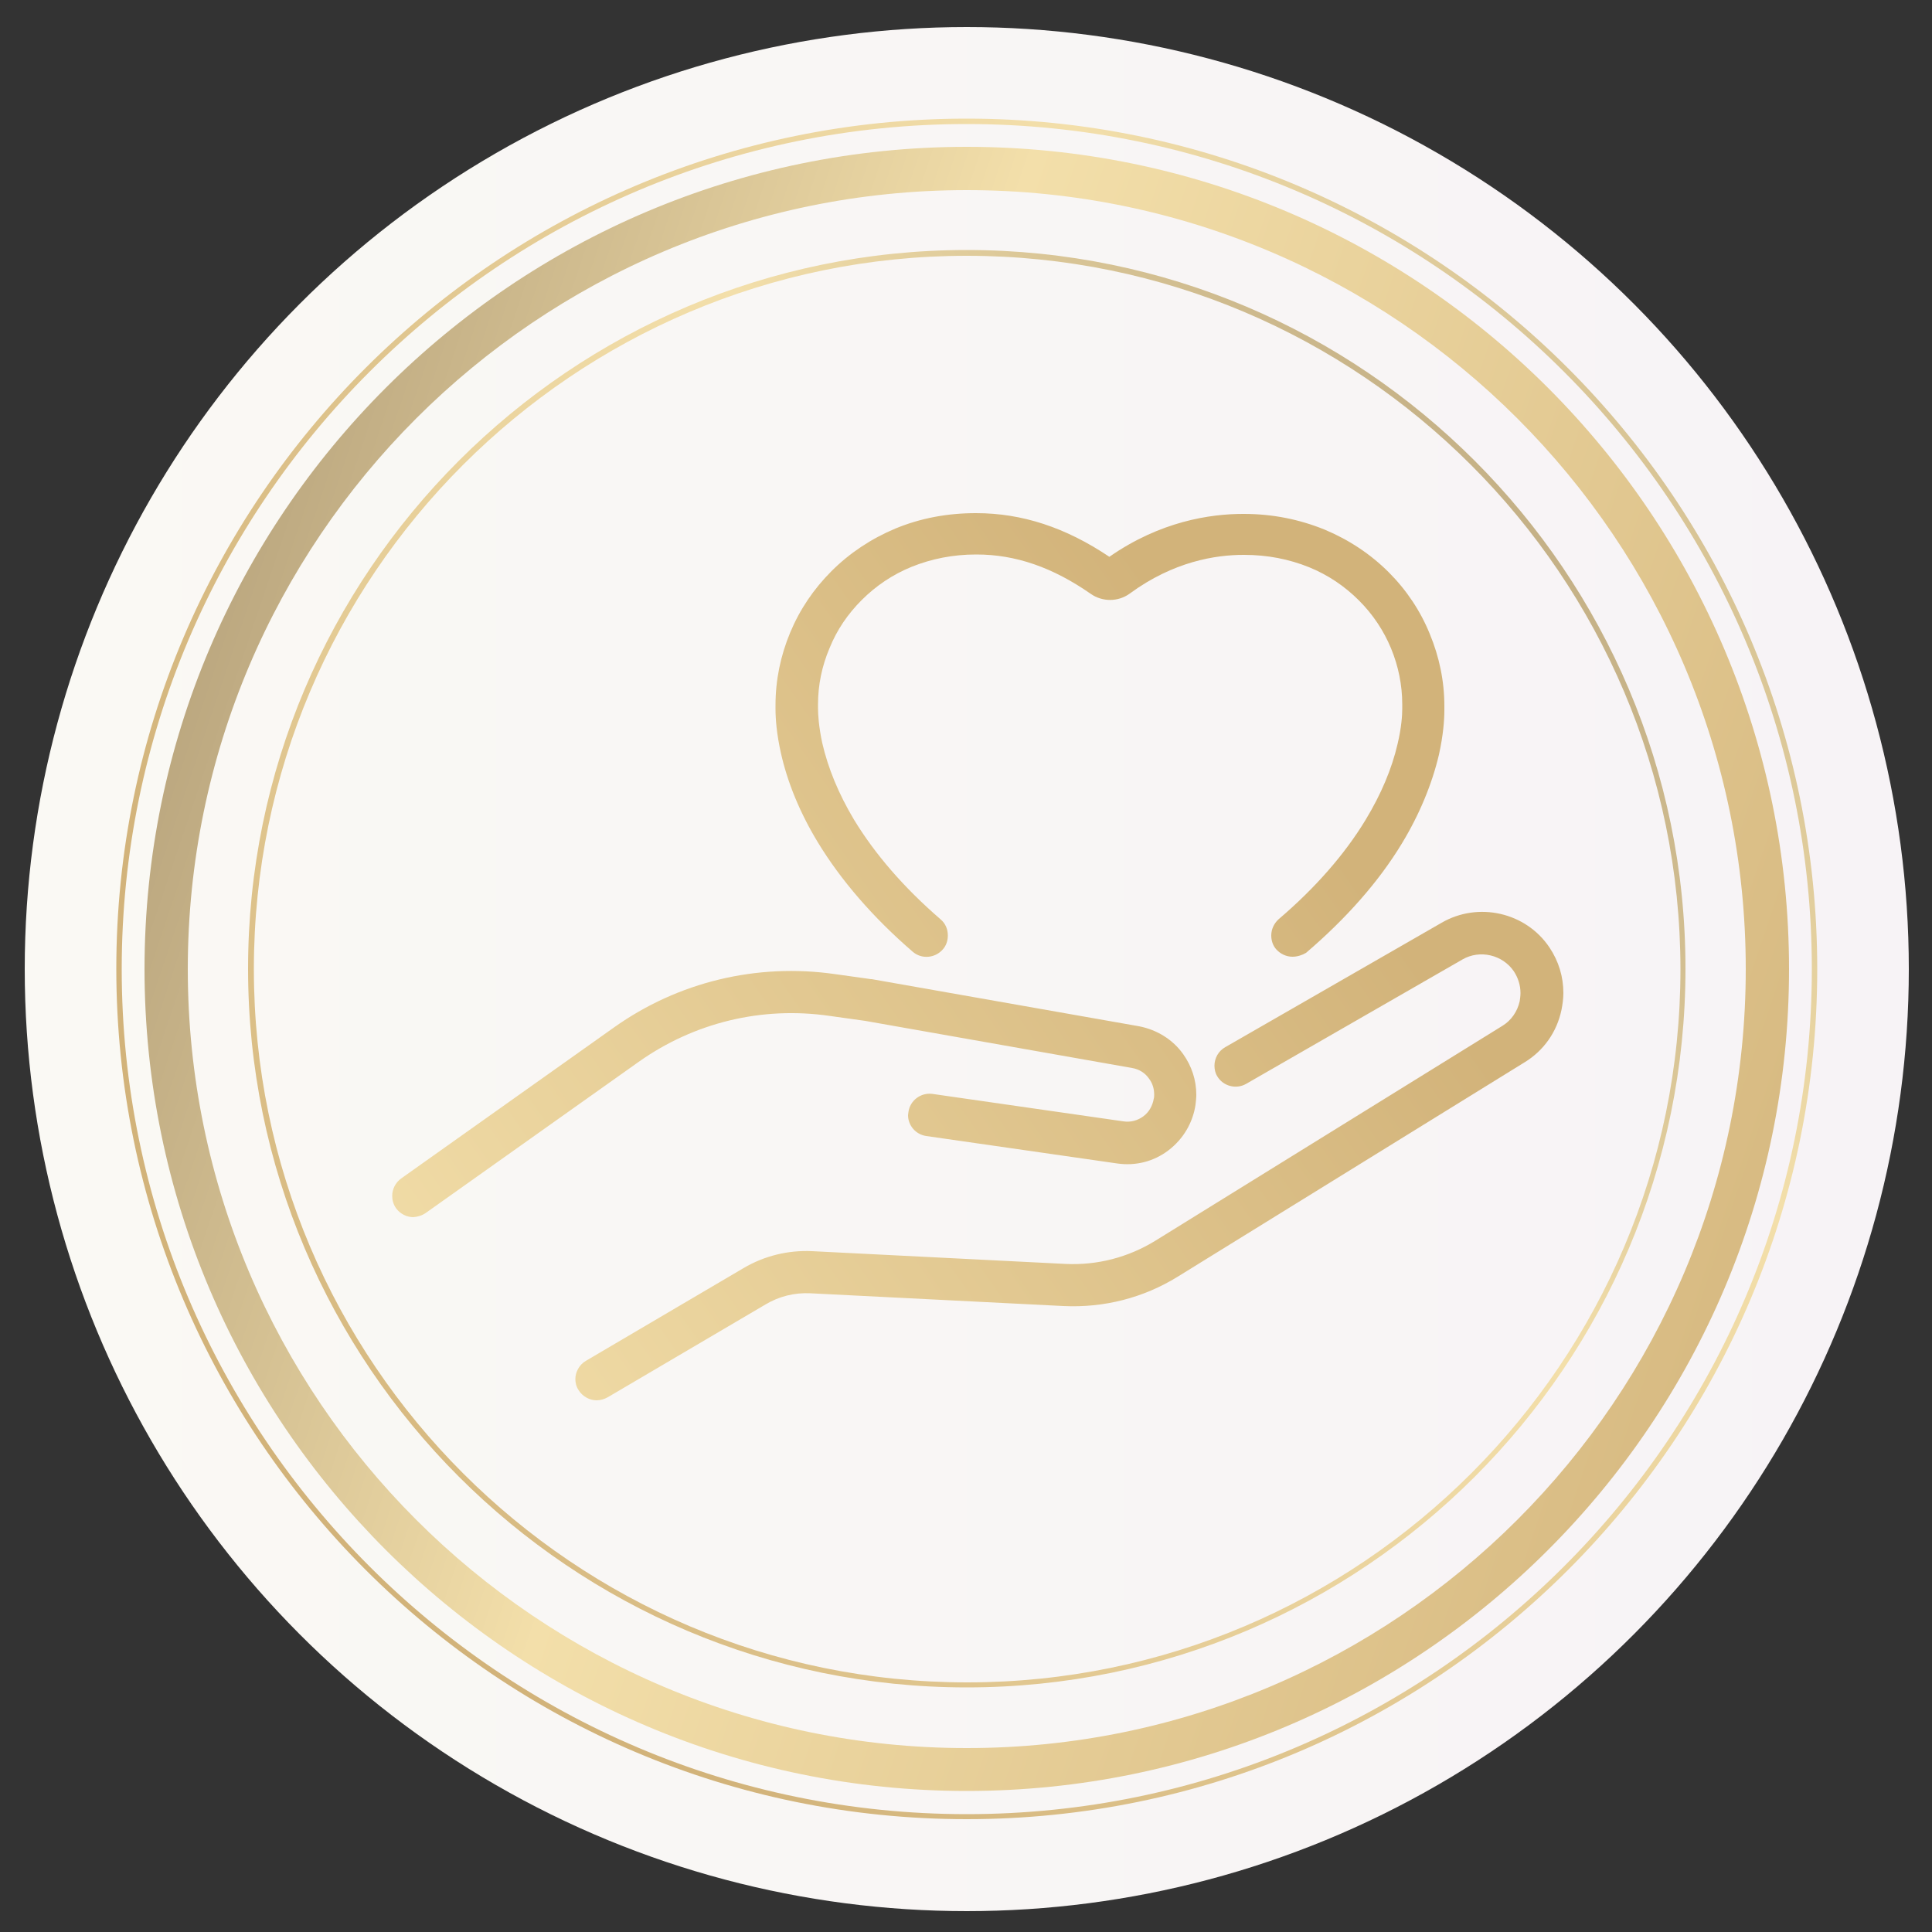 <svg xmlns="http://www.w3.org/2000/svg" xmlns:xlink="http://www.w3.org/1999/xlink" x="0px" y="0px" viewBox="0 0 500 500" style="enable-background:new 0 0 500 500;" xml:space="preserve"><rect x="0" y="0" width="500" height="500" fill="#333333" stroke="none"/><style type="text/css">	.st0{fill:url(#SVGID_1_);}	.st1{fill:url(#SVGID_2_);}	.st2{fill:url(#SVGID_3_);}	.st3{fill:url(#SVGID_4_);}	.st4{display:none;fill:#6F7172;}	.st5{fill:url(#SVGID_5_);}</style><g id="base">	<linearGradient id="SVGID_1_" gradientUnits="userSpaceOnUse" x1="6.495" y1="250.752" x2="494" y2="250.752">		<stop offset="0" style="stop-color:#FAF9F4"></stop>		<stop offset="1" style="stop-color:#F7F3F6"></stop>	</linearGradient>	<circle class="st0" cx="250.2" cy="250.8" r="243.8"></circle>	<linearGradient id="SVGID_2_" gradientUnits="userSpaceOnUse" x1="-13.989" y1="161.763" x2="505.298" y2="336.647">		<stop offset="0" style="stop-color:#A6926F"></stop>		<stop offset="0.416" style="stop-color:#F3DFAA"></stop>		<stop offset="1" style="stop-color:#D2B37A"></stop>	</linearGradient>	<path class="st1" d="M250.2,463.5c-117.3,0-212.8-95.5-212.8-212.8C37.5,133.4,132.9,38,250.2,38C367.6,38,463,133.4,463,250.8  C463,368.1,367.6,463.5,250.2,463.5z M250.2,49.2c-111.2,0-201.6,90.4-201.6,201.6c0,111.2,90.4,201.6,201.6,201.6  c111.2,0,201.6-90.4,201.6-201.6C451.8,139.6,361.4,49.2,250.2,49.2z"></path>	<linearGradient id="SVGID_3_" gradientUnits="userSpaceOnUse" x1="555.88" y1="52.386" x2="109.551" y2="342.071">		<stop offset="0" style="stop-color:#A6926F"></stop>		<stop offset="0.416" style="stop-color:#F3DFAA"></stop>		<stop offset="1" style="stop-color:#D2B37A"></stop>	</linearGradient>	<path class="st2" d="M250.2,470.8c-121.4,0-220.1-98.7-220.1-220.1S128.9,30.7,250.2,30.7s220.1,98.7,220.1,220.1  S371.6,470.8,250.2,470.8z M250.2,32.1c-120.6,0-218.7,98.1-218.7,218.7s98.1,218.7,218.7,218.7c120.6,0,218.7-98.1,218.7-218.7  S370.8,32.1,250.2,32.1z"></path>	<linearGradient id="SVGID_4_" gradientUnits="userSpaceOnUse" x1="464.322" y1="85.463" x2="64.128" y2="394.459">		<stop offset="0" style="stop-color:#A6926F"></stop>		<stop offset="0.416" style="stop-color:#F3DFAA"></stop>		<stop offset="1" style="stop-color:#D2B37A"></stop>	</linearGradient>	<path class="st3" d="M250.2,436.7c-102.5,0-186-83.4-186-186c0-102.5,83.4-186,186-186c102.5,0,186,83.4,186,186  C436.2,353.3,352.8,436.7,250.2,436.7z M250.2,66.2C148.5,66.2,65.7,149,65.7,250.8c0,101.8,82.8,184.6,184.6,184.6  c101.8,0,184.6-82.8,184.6-184.6C434.8,149,352,66.2,250.2,66.2z"></path></g><g id="Capa_2">	<path class="st4" d="M334.5,251.6c-1.6,0-3.1-0.7-4.2-1.9c-0.9-1-1.3-2.3-1.3-3.6c0-1.6,0.7-3.1,1.9-4.2  c9.5-8.1,17.1-16.8,22.5-25.7c4-6.6,6.8-13.2,8.3-19.7c1-4.2,1.2-7.4,1.2-9.1c0-0.2,0-0.3,0-0.5c0,0,0-0.1,0-0.1c0-0.1,0-0.2,0-0.3  l0-0.1c0,0,0-0.1,0-0.1c0-5-1-9.9-2.9-14.5c-1.9-4.6-4.7-8.8-8.3-12.4c-3.7-3.7-8-6.6-12.9-8.6c-5.2-2.1-10.8-3.2-16.8-3.2h-0.2  c-7.2,0-18.1,1.7-29.4,10c-3,2.2-7.1,2.2-10.1,0.1c-9.9-6.9-19.5-10.2-29.6-10.2h-0.1c-5.9,0-11.5,1.1-16.7,3.2  c-4.9,2-9.2,4.9-12.9,8.6c-3.6,3.6-6.4,7.7-8.3,12.4c-2,4.7-3,9.6-3,14.6l0,0.1c0,0.1,0,0.1,0,0.2c0,0,0,0.1,0,0.1  c0,0.2,0,0.4,0,0.6c0,1.7,0.2,4.8,1.1,9c1.5,6.5,4.2,13.1,8.2,19.8c5.4,8.9,12.9,17.6,22.4,25.8c1.3,1.1,1.9,2.6,1.9,4.2  c0,1.3-0.4,2.6-1.3,3.6c-2,2.3-5.5,2.6-7.8,0.6c-10.3-8.9-18.6-18.5-24.6-28.4c-4.6-7.6-7.8-15.4-9.5-23c-1.1-4.9-1.4-8.8-1.4-11.4  c0-0.2,0-0.5,0-0.7c0-0.1,0-0.2,0-0.3c0,0,0,0,0,0c0-6.5,1.3-12.8,3.8-18.8c2.5-6,6.1-11.3,10.7-15.9c4.7-4.7,10.3-8.4,16.5-11  c6.5-2.7,13.5-4,20.8-4h0.1c11.9,0,23.2,3.7,34.5,11.3c13.2-9.2,26.1-11.1,34.6-11.1h0.2c7.4,0,14.4,1.4,21,4.1  c6.2,2.6,11.8,6.3,16.5,11c4.6,4.6,8.2,10,10.6,15.9c2.5,6,3.8,12.3,3.8,18.7c0,0,0,0.1,0,0.1c0,0.1,0,0.3,0,0.4c0,0.2,0,0.4,0,0.6  c0,2.6-0.3,6.5-1.4,11.5c-1.8,7.6-5,15.4-9.6,23c-6,9.9-14.4,19.4-24.8,28.3C337,251.2,335.7,251.6,334.5,251.6z M110.2,317.9  l55.1-39.1c14.4-10.2,31.9-14.4,49.3-11.9l9.3,1.3l69.1,12.2c1.8,0.3,3.4,1.3,4.4,2.8c0.9,1.2,1.3,2.6,1.3,4.1c0,0.3,0,0.7-0.1,1  c-0.3,1.8-1.2,3.5-2.7,4.6c-1.5,1.1-3.3,1.6-5.2,1.3l-49.4-7.1c-3-0.4-5.8,1.7-6.2,4.7c0,0.3-0.1,0.5-0.1,0.8c0,2.7,2,5,4.7,5.4  l49.4,7.1c4.8,0.7,9.5-0.5,13.3-3.4c3.8-2.9,6.3-7.1,7-11.8c0.1-0.9,0.2-1.7,0.2-2.6c0-3.8-1.2-7.4-3.4-10.5  c-2.7-3.8-6.8-6.3-11.4-7.2l-69.2-12.2c-0.1,0-0.1,0-0.2,0l-9.3-1.3c-20.2-2.9-40.6,2-57.2,13.8l-55.1,39.1  c-1.5,1.1-2.3,2.8-2.3,4.5c0,1.1,0.3,2.2,1,3.2c1.1,1.5,2.8,2.3,4.5,2.3C108.1,318.9,109.2,318.6,110.2,317.9z M157.3,365.6  l40.8-24c3.5-2.1,7.5-3.1,11.6-2.9l65.5,3.3c10.5,0.5,20.7-2.1,29.6-7.6l89.8-55.5c4.9-3,8.3-7.8,9.5-13.5c0.3-1.5,0.5-3,0.5-4.4  c0-4.2-1.2-8.2-3.6-11.8c-6.1-9.1-18.4-11.9-27.9-6.4l-56,32.2c-1.8,1-2.8,2.9-2.8,4.8c0,0.9,0.2,1.9,0.7,2.7  c1.5,2.6,4.9,3.5,7.5,2l56-32.2c4.5-2.6,10.4-1.2,13.3,3.1c1.1,1.7,1.7,3.6,1.7,5.6c0,0.7-0.1,1.4-0.2,2.1c-0.6,2.7-2.2,5-4.5,6.4  L299,325.1c-7,4.3-15,6.4-23.3,6l-65.5-3.3c-6.2-0.3-12.4,1.2-17.8,4.4l-40.8,24c-1.7,1-2.7,2.9-2.7,4.7c0,0.9,0.2,1.9,0.8,2.8  c1,1.7,2.9,2.7,4.7,2.7C155.4,366.4,156.4,366.1,157.3,365.6z"></path>	<linearGradient id="SVGID_5_" gradientUnits="userSpaceOnUse" x1="-68.544" y1="471.191" x2="328.988" y2="193.914">		<stop offset="0" style="stop-color:#A6926F"></stop>		<stop offset="0.416" style="stop-color:#F3DFAA"></stop>		<stop offset="1" style="stop-color:#D2B37A"></stop>	</linearGradient>	<path class="st5" d="M334.5,247.6c-1.6,0-3.1-0.7-4.2-1.9c-0.9-1-1.3-2.3-1.3-3.6c0-1.6,0.7-3.1,1.9-4.2  c9.5-8.1,17.1-16.8,22.5-25.7c4-6.6,6.8-13.2,8.3-19.7c1-4.2,1.2-7.4,1.2-9.1c0-0.2,0-0.3,0-0.5c0,0,0-0.1,0-0.1c0-0.1,0-0.2,0-0.3  l0-0.1c0,0,0-0.1,0-0.1c0-5-1-9.9-2.9-14.5c-1.9-4.6-4.7-8.8-8.3-12.4c-3.7-3.7-8-6.6-12.9-8.6c-5.2-2.1-10.8-3.2-16.8-3.2h-0.2  c-7.2,0-18.1,1.7-29.4,10c-3,2.2-7.1,2.2-10.1,0.1c-9.9-6.9-19.5-10.2-29.6-10.2h-0.1c-5.9,0-11.5,1.1-16.7,3.2  c-4.9,2-9.2,4.9-12.9,8.6c-3.6,3.6-6.4,7.7-8.3,12.4c-2,4.7-3,9.6-3,14.6l0,0.1c0,0.1,0,0.1,0,0.2c0,0,0,0.1,0,0.1  c0,0.2,0,0.4,0,0.6c0,1.7,0.2,4.8,1.1,9c1.5,6.5,4.2,13.1,8.2,19.8c5.4,8.9,12.9,17.6,22.4,25.8c1.3,1.1,1.9,2.6,1.9,4.2  c0,1.3-0.4,2.6-1.3,3.6c-2,2.3-5.5,2.6-7.8,0.6c-10.3-8.9-18.6-18.5-24.6-28.4c-4.6-7.6-7.8-15.4-9.5-23c-1.1-4.9-1.4-8.8-1.4-11.4  c0-0.2,0-0.5,0-0.7c0-0.1,0-0.2,0-0.3c0,0,0,0,0,0c0-6.5,1.3-12.8,3.8-18.8c2.5-6,6.1-11.3,10.7-15.9c4.7-4.7,10.3-8.4,16.5-11  c6.5-2.7,13.5-4,20.8-4h0.1c11.9,0,23.2,3.7,34.5,11.3c13.2-9.2,26.1-11.1,34.6-11.1h0.2c7.4,0,14.4,1.4,21,4.1  c6.2,2.6,11.8,6.3,16.5,11c4.6,4.6,8.2,10,10.6,15.9c2.5,6,3.8,12.3,3.8,18.7c0,0,0,0.1,0,0.1c0,0.1,0,0.3,0,0.4c0,0.2,0,0.4,0,0.6  c0,2.6-0.3,6.5-1.4,11.5c-1.8,7.6-5,15.4-9.6,23c-6,9.9-14.4,19.4-24.8,28.3C337,247.2,335.7,247.6,334.5,247.6z M110.2,313.9  l55.1-39.1c14.4-10.2,31.9-14.4,49.3-11.9l9.3,1.3l69.1,12.2c1.8,0.3,3.4,1.3,4.4,2.8c0.9,1.2,1.3,2.6,1.3,4.1c0,0.3,0,0.7-0.1,1  c-0.3,1.8-1.2,3.5-2.7,4.6c-1.5,1.1-3.3,1.6-5.2,1.3l-49.4-7.1c-3-0.4-5.8,1.7-6.2,4.7c0,0.3-0.1,0.5-0.1,0.8c0,2.7,2,5,4.7,5.4  l49.4,7.1c4.8,0.7,9.5-0.5,13.3-3.4c3.8-2.9,6.3-7.1,7-11.8c0.1-0.9,0.2-1.7,0.2-2.6c0-3.8-1.2-7.4-3.4-10.5  c-2.7-3.8-6.8-6.3-11.4-7.2l-69.2-12.2c-0.1,0-0.1,0-0.2,0l-9.3-1.3c-20.2-2.9-40.6,2-57.2,13.8l-55.1,39.1  c-1.5,1.1-2.3,2.8-2.3,4.5c0,1.1,0.3,2.2,1,3.2c1.1,1.5,2.8,2.3,4.5,2.3C108.1,314.9,109.2,314.6,110.2,313.9z M157.3,361.6  l40.8-24c3.5-2.1,7.5-3.1,11.6-2.9l65.5,3.3c10.5,0.5,20.7-2.1,29.6-7.6l89.8-55.5c4.9-3,8.3-7.8,9.5-13.5c0.3-1.5,0.5-3,0.5-4.4  c0-4.2-1.2-8.2-3.6-11.8c-6.1-9.1-18.4-11.9-27.9-6.4l-56,32.2c-1.8,1-2.8,2.9-2.8,4.8c0,0.9,0.2,1.9,0.7,2.7  c1.5,2.6,4.9,3.5,7.5,2l56-32.2c4.5-2.6,10.4-1.2,13.3,3.1c1.1,1.7,1.7,3.6,1.7,5.6c0,0.7-0.1,1.4-0.2,2.1c-0.6,2.7-2.2,5-4.5,6.4  L299,321.1c-7,4.3-15,6.4-23.3,6l-65.5-3.3c-6.2-0.3-12.4,1.2-17.8,4.4l-40.8,24c-1.7,1-2.7,2.9-2.7,4.7c0,0.9,0.2,1.9,0.8,2.8  c1,1.7,2.9,2.7,4.7,2.7C155.4,362.4,156.4,362.1,157.3,361.6z"></path></g></svg>